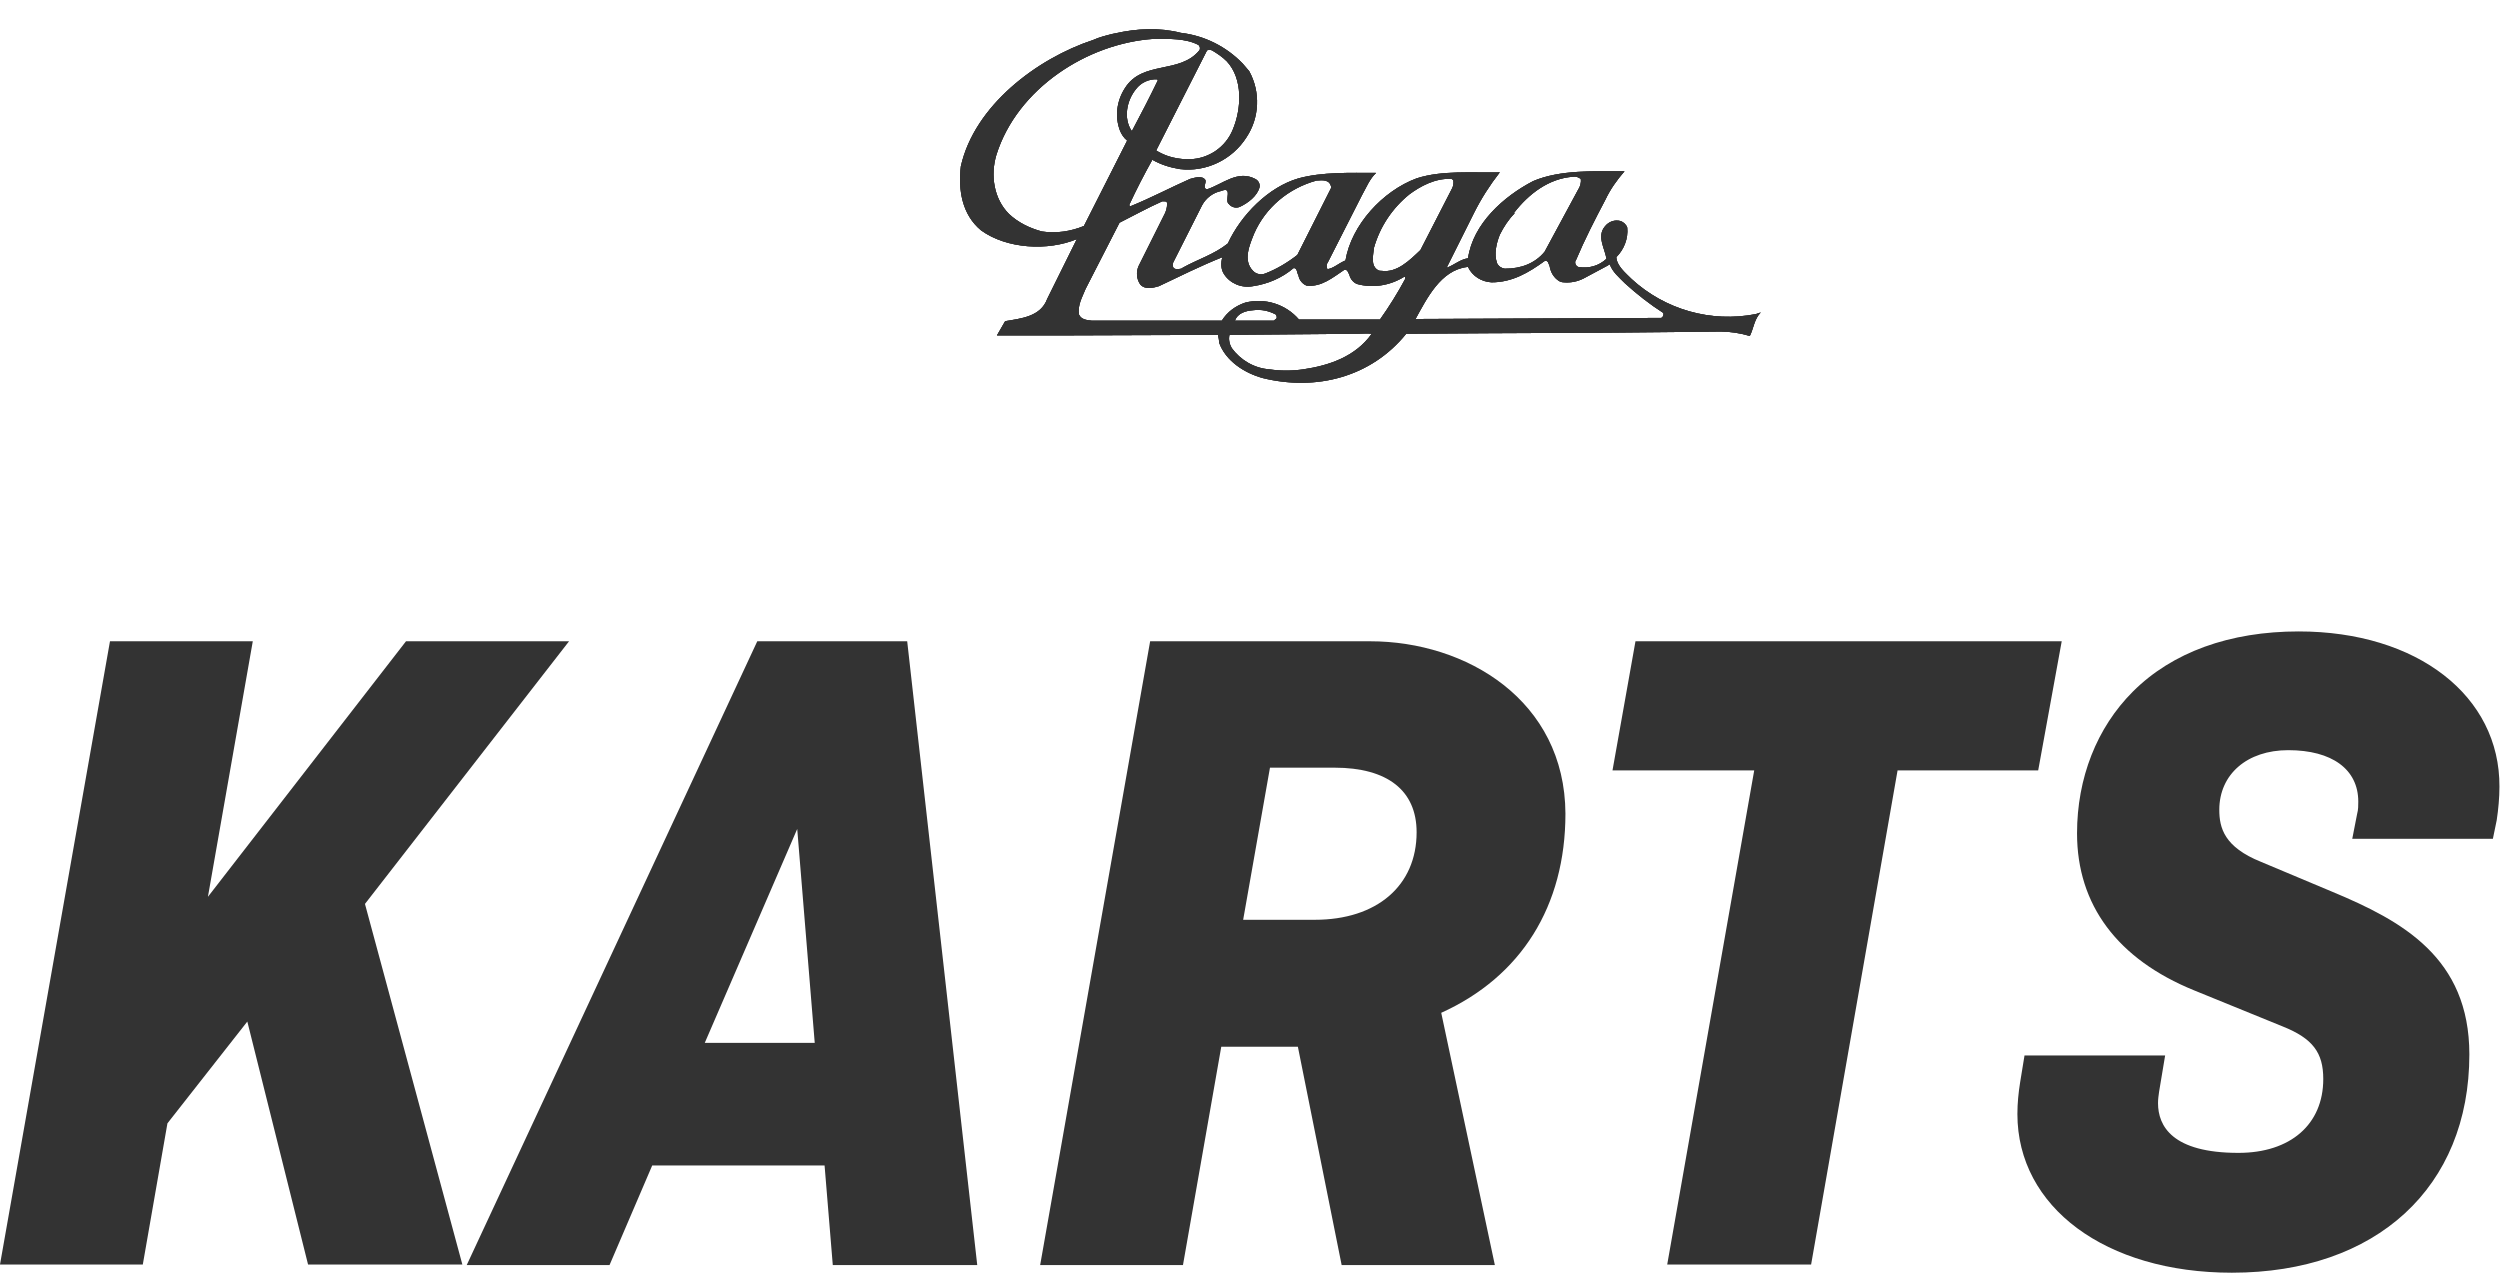 <?xml version="1.0" encoding="utf-8"?>
<!-- Generator: Adobe Illustrator 19.2.1, SVG Export Plug-In . SVG Version: 6.00 Build 0)  -->
<svg version="1.1" id="Layer_1" xmlns="http://www.w3.org/2000/svg" xmlns:xlink="http://www.w3.org/1999/xlink" x="0px" y="0px"
	 viewBox="0 0 456.9 232.8" style="enable-background:new 0 0 456.9 232.8;" xml:space="preserve">
<style type="text/css">
	.st0{fill:#333333;}
	.st1{clip-path:url(#SVGID_2_);}
</style>
<title>karts-logo</title>
<polygon class="st0" points="104,117.2 74.2,117.2 38,163.9 46.2,117.2 20.1,117.2 0,231.1 26.1,231.1 30.6,205.3 45.2,186.7 
	56.3,231.1 84.5,231.1 66.7,165.2 "/>
<path class="st0" d="M138.4,117.2l-53.1,114h26.1l7.8-18.2h31.5l1.5,18.2h26.4l-12.8-114H138.4z M148.9,190.6h-20.1l16.9-39.1
	L148.9,190.6z"/>
<path class="st0" d="M250.4,117.2h-40.2l-20.1,114h26.1l7-39.9h14l8,39.9h28l-9.8-46.1c14.6-6.6,22.7-19.5,22.7-36.4
	C286,128,268,117.2,250.4,117.2z M258.9,152.1c0,9.8-7.3,16-18.6,16h-13.1l4.9-27.8h11.8C253.6,140.3,258.9,144.5,258.9,152.1
	L258.9,152.1z"/>
<polygon class="st0" points="376.8,117.2 298.9,117.2 294.7,140.8 320.6,140.8 304.7,231.1 331,231.1 346.8,140.8 372.5,140.8 "/>
<path class="st0" d="M420.1,115.4c-12.6,0-23.1,3.8-30.3,11c-6.6,6.6-10.2,15.8-10.2,25.9c0,13.1,7.4,23,21.4,28.7l16.2,6.6
	c5.5,2.2,7.4,4.8,7.4,9.6c0,8.3-6,13.5-15.5,13.5c-12.1,0-14.7-4.9-14.7-9.1c0-0.7,0.1-1.4,0.2-2.1l1.1-6.6H370l-0.8,4.9
	c-0.3,1.9-0.5,3.8-0.5,5.8c0,17,16.1,29,39.2,29c26.4,0,43.4-15.6,43.4-39.9c0-17.7-12.3-24.4-25-29.7l-13.1-5.5
	c-6.7-2.7-7.6-6.2-7.6-9.5c0-6.5,5.1-10.9,12.6-10.9c8,0,12.8,3.5,12.8,9.4c0,0.7,0,1.5-0.2,2.2l-0.9,4.6h25.7l0.7-3.4
	c0.3-2,0.5-4.1,0.5-6.1C456.9,127.2,441.8,115.4,420.1,115.4z"/>
<path class="st0" d="M225.1,63.6c-0.4-0.7-0.6-1.6-0.4-2.4L248,61h0.1c0.9,0,1.7-0.1,2.6,0c-3,4.2-7.8,5.8-12.5,6.5
	c-2.1,0.3-4.2,0.3-6.2,0C229.2,67.3,226.7,65.8,225.1,63.6 M229,56.7c1.5-0.2,2.9,0.1,4.2,0.8c0.1,0.2,0.2,0.5,0.1,0.7l-0.5,0.4
	h-7.1C226.2,57.2,227.7,56.8,229,56.7 M197.2,57.5c-0.3-1.7,0.6-3.2,1.2-4.7l6.2-12.1c2.6-1.3,5.1-2.7,7.8-3.9
	c0.4,0,0.9-0.1,0.9,0.4c0,0.8-0.2,1.5-0.6,2.2l-4.6,9.2c-0.5,1.1-0.4,2.4,0.3,3.4c0.9,1,2.4,0.6,3.4,0.3c3.8-1.8,7.6-3.7,11.6-5.3
	c-0.3,1-0.3,2.2,0.3,3.1c1.1,1.7,3.2,2.6,5.3,2.2c2.7-0.4,5.3-1.5,7.4-3.3c0.7-0.1,0.6,0.9,0.9,1.3c0.1,0.8,0.7,1.6,1.5,1.9
	c2.7,0.3,4.8-1.5,6.9-2.9c0.6-0.1,0.7,0.6,0.9,0.9c0.2,0.8,0.7,1.4,1.4,1.7c2.9,0.8,6,0.3,8.6-1.3h0.2v0.4c-1.4,2.6-2.9,5-4.6,7.4
	h-14.8c-2.4-2.8-6.2-4-9.8-3.1c-1.8,0.6-3.3,1.7-4.3,3.3h-23.8c-0.9-0.1-1.9-0.2-2.3-1.1 M289.4,50.9l4.3-2.3
	c0.2-0.1,0.3-0.2,0.5-0.3c0.5,1.4,1.7,2.4,2.8,3.5c2.2,2,4.5,3.8,7,5.4c0.1,0.4-0.1,0.8-0.4,0.9l-44.8,0.2h-0.1
	c2.1-3.8,4.6-8.9,9.4-9.5h0.2c0.8,1.7,2.5,2.7,4.3,2.8c3.8,0,6.8-1.8,9.7-3.9c0.7-0.2,0.7,0.6,0.9,0.9c0.2,1.2,0.8,2.2,1.8,2.8
	c0.2,0.1,0.5,0.2,0.8,0.2C287,51.7,288.2,51.5,289.4,50.9 M229,49.5c-1.9-1.9-0.6-4.8,0.2-6.8c2.1-4.8,6.3-8.3,11.4-9.7
	c1.2-0.1,2.5-0.2,2.7,1.3l-0.2,0.4l-6,11.9c-1.8,1.4-3.8,2.6-5.9,3.4c-0.3,0.1-0.7,0.2-1.1,0.1C229.6,50,229.3,49.8,229,49.5
	 M251.9,49.4c-1.5-0.8-0.9-2.8-0.8-4.1c1.1-3.9,3.4-7.3,6.5-9.8c1.9-1.4,4.7-3,7.7-2.8l0.3,0.2c0.1,0.5,0,1.1-0.2,1.5l-5.8,11.3
	c-2,1.9-4.3,4.2-7.1,3.8C252.3,49.5,252.1,49.5,251.9,49.4 M273.6,48.1c-0.6-1.7-0.1-3.7,0.5-5.2c0.7-1.4,1.6-2.8,2.7-3.9l-0.1-0.1
	c2.7-3.5,6.4-6.3,10.8-6.6c0.5-0.1,1,0.1,1.4,0.4c0.1,0.7-0.1,1.4-0.5,2L282.3,46c-1.8,2.2-4.4,3.1-7.2,3.1h-0.1
	C274.4,49,273.9,48.7,273.6,48.1 M207.6,16.3c0.9-1.2,2.4-1.9,3.9-1.8l0.1,0.2c-1.5,3.1-3.1,6.2-4.7,9.2h-0.1
	C205.3,21.6,205.9,18.4,207.6,16.3 M211.3,27.5l9.3-18.3c0.3-0.1,0.6-0.1,0.9,0c1,0.6,1.9,1.2,2.7,2c3,3.2,2.7,8.7,1.1,12.5
	c-1.3,3.2-4.4,5.3-7.8,5.4c-0.6,0-1.3,0-1.9-0.1C214,28.8,212.6,28.3,211.3,27.5 M184.4,39.1c-2.8-2.8-3.4-7.1-2.3-10.8
	c3.8-12.1,16.6-20.4,28.8-21.2c2.8,0,5.8-0.1,8.1,1.1c0.3,0.2,0.4,0.7,0.2,1c-3.6,4.4-10.4,1.8-13.6,6.9c-1.5,2.3-1.9,5.2-0.9,7.8
	c0.3,0.7,0.7,1.3,1.3,1.8l-7.9,15.6c-2.4,1-5.1,1.4-7.7,1C188.2,41.7,186.1,40.7,184.4,39.1 M203.8,6.1l-0.5,0.1
	c-1.2,0.3-2.4,0.6-3.5,1.1c-10.3,3.4-21.7,12-24.2,23.1c-0.5,4.3,0.2,8.8,3.7,11.7c4.7,3.4,12.2,3.8,17.5,1.6l0,0l-5.4,10.9
	c-1.2,3.3-4.8,3.6-7.7,4.1l-1.5,2.6h11.6l28.8-0.1c0.1,0.5,0.2,0.9,0.2,1.4c1.2,3.4,4.7,5.6,8,6.5c9.8,2.4,19.8-0.2,26.2-8.1
	l15.2-0.1l21.5-0.1l20.8-0.2c1.8,0,3.6,0.3,5.3,0.8c0.7-1.4,0.8-3.1,2-4.3l-0.9,0.3c-8.2,1.6-16.6-0.8-22.7-6.4
	c-1.2-1.2-2.7-2.4-2.8-4c1.4-1.4,2.2-3.4,2-5.4c-0.2-0.6-0.7-1-1.2-1.2c-1.1-0.3-2.2,0.1-2.9,1c-1.5,1.8,0,4,0.3,5.9
	c-1.4,1.3-3.2,1.8-5.1,1.5c-0.4-0.1-0.7-0.6-0.6-1c0-0.1,0-0.1,0.1-0.2c1.6-3.8,3.5-7.5,5.4-11.1c0.9-1.9,2.1-3.6,3.5-5.2
	c-5.5,0-11.8-0.3-16.7,1.8c-5.4,2.8-11,7.8-11.9,14.1c-1.4,0.2-2.5,1.2-3.8,1.7h-0.1l5-10c1.3-2.6,2.9-5.1,4.7-7.4
	c-5.1,0.1-10.6-0.4-15.2,1.1c-6.2,2.3-11.9,8.5-13,15c-1.4,0.6-2.1,1.4-3.3,1.6c-0.2-0.4-0.2-0.9,0.1-1.3l6.2-12.2
	c0.8-1.4,1.4-3,2.6-4.1c-4.8,0-9.8-0.2-14.2,1c-5.5,1.6-10.5,6.7-12.9,11.9c-2.5,2-5.5,2.9-8.2,4.4l-0.3,0.2
	c-1.8,0.4-1.6-0.6-1.5-1.1l5.3-10.5c0.7-1.3,2-2.3,3.5-2.6c2.2-0.9,0.5,1.8,1.4,2.4c0.5,0.6,1.3,0.8,2,0.5c1.5-0.7,3.2-2,3.6-3.6
	c0.1-0.6-0.2-1.2-0.8-1.5c-3.2-1.7-6,1-8.8,1.9c-0.9-0.2-0.1-1.1-0.3-1.7c-0.6-0.9-2-0.4-2.8-0.2c-3.6,1.6-7.2,3.5-10.9,5
	c-0.1,0-0.2-0.1-0.2-0.2c0,0,0,0,0-0.1c1.3-2.8,2.7-5.5,4.2-8.2c1.6,0.9,3.2,1.4,5,1.7c4.8,0.6,9.6-1.7,12.2-5.8
	c2.4-3.6,2.6-8.3,0.5-12.1l-1.2-1.4c-3-3.1-7-5.1-11.3-5.6C211.9,5,207.8,5.2,203.8,6.1"/>
<g>
	<defs>
		<path id="SVGID_1_" d="M225.1,63.6c-0.4-0.7-0.6-1.6-0.4-2.4L248,61h0.1c0.9,0,1.7-0.1,2.6,0c-3,4.2-7.8,5.8-12.5,6.5
			c-2.1,0.3-4.2,0.3-6.2,0C229.2,67.3,226.7,65.8,225.1,63.6 M229,56.7c1.5-0.2,2.9,0.1,4.2,0.8c0.1,0.2,0.2,0.5,0.1,0.7l-0.5,0.4
			h-7.1C226.2,57.2,227.7,56.8,229,56.7 M197.2,57.5c-0.3-1.7,0.6-3.2,1.2-4.7l6.2-12.1c2.6-1.3,5.1-2.7,7.8-3.9
			c0.4,0,0.9-0.1,0.9,0.4c0,0.8-0.2,1.5-0.6,2.2l-4.6,9.2c-0.5,1.1-0.4,2.4,0.3,3.4c0.9,1,2.4,0.6,3.4,0.3c3.8-1.8,7.6-3.7,11.6-5.3
			c-0.3,1-0.3,2.2,0.3,3.1c1.1,1.7,3.2,2.6,5.3,2.2c2.7-0.4,5.3-1.5,7.4-3.3c0.7-0.1,0.6,0.9,0.9,1.3c0.1,0.8,0.7,1.6,1.5,1.9
			c2.7,0.3,4.8-1.5,6.9-2.9c0.6-0.1,0.7,0.6,0.9,0.9c0.2,0.8,0.7,1.4,1.4,1.7c2.9,0.8,6,0.3,8.6-1.3h0.2v0.4c-1.4,2.6-2.9,5-4.6,7.4
			h-14.8c-2.4-2.8-6.2-4-9.8-3.1c-1.8,0.6-3.3,1.7-4.3,3.3h-23.8c-0.9-0.1-1.9-0.2-2.3-1.1 M289.4,50.9l4.3-2.3
			c0.2-0.1,0.3-0.2,0.5-0.3c0.5,1.4,1.7,2.4,2.8,3.5c2.2,2,4.5,3.8,7,5.4c0.1,0.4-0.1,0.8-0.4,0.9l-44.8,0.2h-0.1
			c2.1-3.8,4.6-8.9,9.4-9.5h0.2c0.8,1.7,2.5,2.7,4.3,2.8c3.8,0,6.8-1.8,9.7-3.9c0.7-0.2,0.7,0.6,0.9,0.9c0.2,1.2,0.8,2.2,1.8,2.8
			c0.2,0.1,0.5,0.2,0.8,0.2C287,51.7,288.2,51.5,289.4,50.9 M229,49.5c-1.9-1.9-0.6-4.8,0.2-6.8c2.1-4.8,6.3-8.3,11.4-9.7
			c1.2-0.1,2.5-0.2,2.7,1.3l-0.2,0.4l-6,11.9c-1.8,1.4-3.8,2.6-5.9,3.4c-0.3,0.1-0.7,0.2-1.1,0.1C229.6,50,229.3,49.8,229,49.5
			 M251.9,49.4c-1.5-0.8-0.9-2.8-0.8-4.1c1.1-3.9,3.4-7.3,6.5-9.8c1.9-1.4,4.7-3,7.7-2.8l0.3,0.2c0.1,0.5,0,1.1-0.2,1.5l-5.8,11.3
			c-2,1.9-4.3,4.2-7.1,3.8C252.3,49.5,252.1,49.5,251.9,49.4 M273.6,48.1c-0.6-1.7-0.1-3.7,0.5-5.2c0.7-1.4,1.6-2.8,2.7-3.9
			l-0.1-0.1c2.7-3.5,6.4-6.3,10.8-6.6c0.5-0.1,1,0.1,1.4,0.4c0.1,0.7-0.1,1.4-0.5,2L282.3,46c-1.8,2.2-4.4,3.1-7.2,3.1h-0.1
			C274.4,49,273.9,48.7,273.6,48.1 M207.6,16.3c0.9-1.2,2.4-1.9,3.9-1.8l0.1,0.2c-1.5,3.1-3.1,6.2-4.7,9.2h-0.1
			C205.3,21.6,205.9,18.4,207.6,16.3 M211.3,27.5l9.3-18.3c0.3-0.1,0.6-0.1,0.9,0c1,0.6,1.9,1.2,2.7,2c3,3.2,2.7,8.7,1.1,12.5
			c-1.3,3.2-4.4,5.3-7.8,5.4c-0.6,0-1.3,0-1.9-0.1C214,28.8,212.6,28.3,211.3,27.5 M184.4,39.1c-2.8-2.8-3.4-7.1-2.3-10.8
			c3.8-12.1,16.6-20.4,28.8-21.2c2.8,0,5.8-0.1,8.1,1.1c0.3,0.2,0.4,0.7,0.2,1c-3.6,4.4-10.4,1.8-13.6,6.9c-1.5,2.3-1.9,5.2-0.9,7.8
			c0.3,0.7,0.7,1.3,1.3,1.8l-7.9,15.6c-2.4,1-5.1,1.4-7.7,1C188.2,41.7,186.1,40.7,184.4,39.1 M203.8,6.1l-0.5,0.1
			c-1.2,0.3-2.4,0.6-3.5,1.1c-10.3,3.4-21.7,12-24.2,23.1c-0.5,4.3,0.2,8.8,3.7,11.7c4.7,3.4,12.2,3.8,17.5,1.6l0,0l-5.4,10.9
			c-1.2,3.3-4.8,3.6-7.7,4.1l-1.5,2.6h11.6l28.8-0.1c0.1,0.5,0.2,0.9,0.2,1.4c1.2,3.4,4.7,5.6,8,6.5c9.8,2.4,19.8-0.2,26.2-8.1
			l15.2-0.1l21.5-0.1l20.8-0.2c1.8,0,3.6,0.3,5.3,0.8c0.7-1.4,0.8-3.1,2-4.3l-0.9,0.3c-8.2,1.6-16.6-0.8-22.7-6.4
			c-1.2-1.2-2.7-2.4-2.8-4c1.4-1.4,2.2-3.4,2-5.4c-0.2-0.6-0.7-1-1.2-1.2c-1.1-0.3-2.2,0.1-2.9,1c-1.5,1.8,0,4,0.3,5.9
			c-1.4,1.3-3.2,1.8-5.1,1.5c-0.4-0.1-0.7-0.6-0.6-1c0-0.1,0-0.1,0.1-0.2c1.6-3.8,3.5-7.5,5.4-11.1c0.9-1.9,2.1-3.6,3.5-5.2
			c-5.5,0-11.8-0.3-16.7,1.8c-5.4,2.8-11,7.8-11.9,14.1c-1.4,0.2-2.5,1.2-3.8,1.7h-0.1l5-10c1.3-2.6,2.9-5.1,4.7-7.4
			c-5.1,0.1-10.6-0.4-15.2,1.1c-6.2,2.3-11.9,8.5-13,15c-1.4,0.6-2.1,1.4-3.3,1.6c-0.2-0.4-0.2-0.9,0.1-1.3l6.2-12.2
			c0.8-1.4,1.4-3,2.6-4.1c-4.8,0-9.8-0.2-14.2,1c-5.5,1.6-10.5,6.7-12.9,11.9c-2.5,2-5.5,2.9-8.2,4.4l-0.3,0.2
			c-1.8,0.4-1.6-0.6-1.5-1.1l5.3-10.5c0.7-1.3,2-2.3,3.5-2.6c2.2-0.9,0.5,1.8,1.4,2.4c0.5,0.6,1.3,0.8,2,0.5c1.5-0.7,3.2-2,3.6-3.6
			c0.1-0.6-0.2-1.2-0.8-1.5c-3.2-1.7-6,1-8.8,1.9c-0.9-0.2-0.1-1.1-0.3-1.7c-0.6-0.9-2-0.4-2.8-0.2c-3.6,1.6-7.2,3.5-10.9,5
			c-0.1,0-0.2-0.1-0.2-0.2c0,0,0,0,0-0.1c1.3-2.8,2.7-5.5,4.2-8.2c1.6,0.9,3.2,1.4,5,1.7c4.8,0.6,9.6-1.7,12.2-5.8
			c2.4-3.6,2.6-8.3,0.5-12.1l-1.2-1.4c-3-3.1-7-5.1-11.3-5.6C211.9,5,207.8,5.2,203.8,6.1"/>
	</defs>
	<use xlink:href="#SVGID_1_"  style="overflow:visible;fill:#333333;"/>
	<clipPath id="SVGID_2_">
		<use xlink:href="#SVGID_1_"  style="overflow:visible;"/>
	</clipPath>
	<g class="st1">
		
			<rect x="218.3" y="-32.5" transform="matrix(0.155 -0.988 0.988 0.155 169.055 281.25)" class="st0" width="61.3" height="148.6"/>
	</g>
</g>
</svg>
